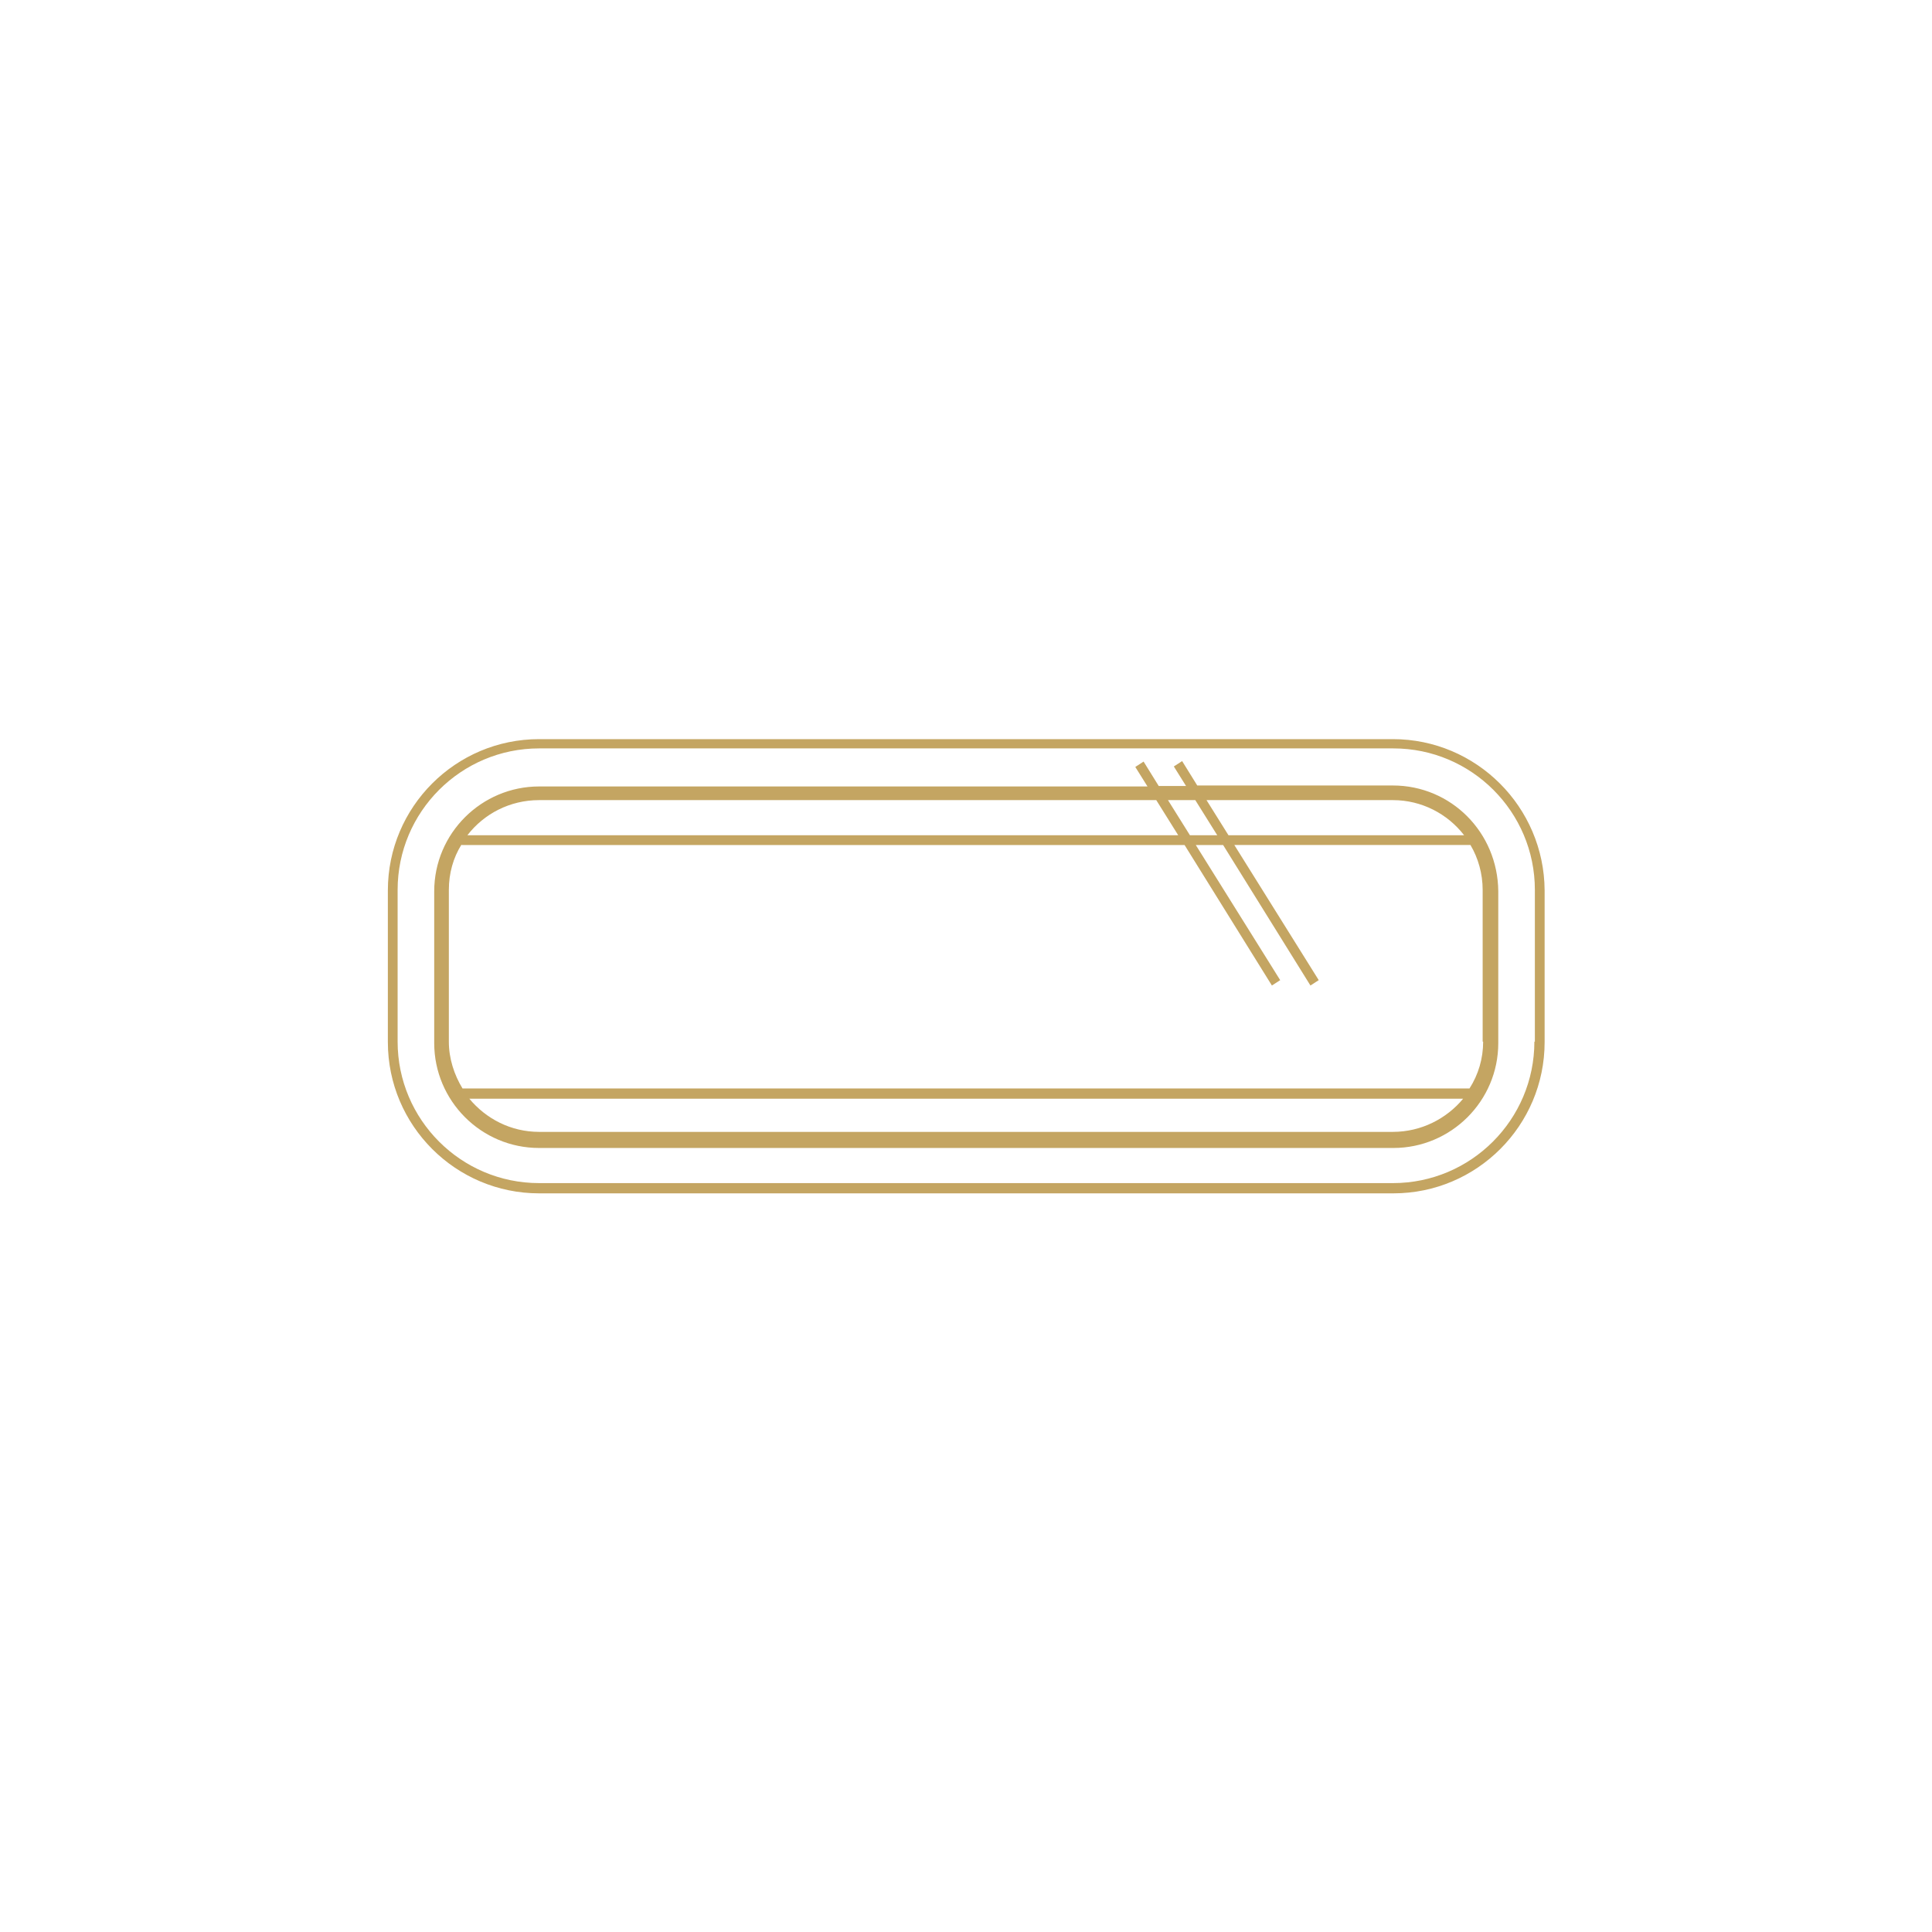 <?xml version="1.0" encoding="utf-8"?>
<!-- Generator: Adobe Illustrator 19.2.0, SVG Export Plug-In . SVG Version: 6.00 Build 0)  -->
<svg version="1.1" id="Layer_1" xmlns="http://www.w3.org/2000/svg" xmlns:xlink="http://www.w3.org/1999/xlink" x="0px" y="0px"
	 viewBox="0 0 396 396" style="enable-background:new 0 0 396 396;" xml:space="preserve">
<style type="text/css">
	.st0{fill-rule:evenodd;clip-rule:evenodd;fill:#FFFFFF;stroke:#C4A562;stroke-width:4;stroke-miterlimit:10;}
	.st1{fill-rule:evenodd;clip-rule:evenodd;fill:#C4A562;}
	.st2{fill-rule:evenodd;clip-rule:evenodd;fill:#FFFFFF;}
	.st3{fill-rule:evenodd;clip-rule:evenodd;}
	.st4{fill-rule:evenodd;clip-rule:evenodd;fill:#FFFFFF;stroke:#C4A562;stroke-width:3;stroke-miterlimit:10;}
	.st5{fill-rule:evenodd;clip-rule:evenodd;fill:none;stroke:#C4A562;stroke-width:3;stroke-miterlimit:10;}
	.st6{fill:#C4A562;}
	.st7{fill:none;}
	.st8{fill:#FFFFFF;}
	.st9{fill:none;stroke:#C4A562;stroke-width:3;stroke-miterlimit:10;}
	.st10{fill:none;stroke:#C4A562;stroke-width:2;stroke-miterlimit:10;}
	.st11{fill:#FFFFFF;stroke:#C4A562;stroke-width:2;stroke-miterlimit:10;}
	.st12{fill:none;stroke:#C4A562;stroke-width:3;stroke-linecap:round;stroke-miterlimit:10;}
</style>
<g>
	<polygon class="st7" points="249.5,171.2 245,164 239.3,164 243.8,171.2 	"/>
	<path class="st7" d="M96.2,225.2c3.4,4.1,8.5,6.8,14.3,6.8h175.1c5.8,0,10.9-2.7,14.3-6.8H96.2z"/>
	<path class="st7" d="M241.5,171.2L237,164H110.5c-5.9,0-11.2,2.8-14.6,7.2H241.5z"/>
	<path class="st7" d="M300.2,171.2c-3.4-4.4-8.7-7.2-14.6-7.2h-38.2l4.5,7.2H300.2z"/>
	<path class="st7" d="M285.5,153.5H110.5c-16,0-29,13-29,29v31.1c0,16,13,29,29,29h175.1c16,0,29-13,29-29v-31.1
		C314.5,166.5,301.5,153.5,285.5,153.5z M307,213.5c0,11.8-9.6,21.5-21.5,21.5H110.5c-11.8,0-21.5-9.6-21.5-21.5v-31.1
		c0-11.8,9.6-21.5,21.5-21.5h124.7l-2.5-4l1.7-1.1l3.1,5h5.6l-2.5-4l1.7-1.1l3.1,5h40.1c11.8,0,21.5,9.6,21.5,21.5V213.5z"/>
	<path class="st7" d="M253.1,173.2l17.3,27.7l-1.7,1.1l-17.9-28.8h-5.6l17.3,27.7l-1.7,1.1l-17.9-28.8H94.6v-0.1
		c-1.6,2.7-2.6,5.9-2.6,9.3v31.1c0,3.5,1,6.8,2.8,9.6h206.5c1.7-2.8,2.8-6.1,2.8-9.6v-31.1c0-3.4-0.9-6.5-2.5-9.2H253.1z"/>
	<path class="st6" d="M285.5,151.5H110.5c-17.1,0-31,13.9-31,31v31.1c0,17.1,13.9,31,31,31h175.1c17.1,0,31-13.9,31-31v-31.1
		C316.5,165.4,302.6,151.5,285.5,151.5z M314.5,213.5c0,16-13,29-29,29H110.5c-16,0-29-13-29-29v-31.1c0-16,13-29,29-29h175.1
		c16,0,29,13,29,29V213.5z"/>
	<path class="st6" d="M285.5,161h-40.1l-3.1-5l-1.7,1.1l2.5,4h-5.6l-3.1-5l-1.7,1.1l2.5,4H110.5c-11.8,0-21.5,9.6-21.5,21.5v31.1
		c0,11.8,9.6,21.5,21.5,21.5h175.1c11.8,0,21.5-9.6,21.5-21.5v-31.1C307,170.6,297.4,161,285.5,161z M285.5,164
		c5.9,0,11.2,2.8,14.6,7.2h-48.3l-4.5-7.2H285.5z M245,164l4.5,7.2h-5.6l-4.5-7.2H245z M110.5,164H237l4.5,7.2H95.8
		C99.2,166.8,104.5,164,110.5,164z M285.5,232H110.5c-5.8,0-10.9-2.7-14.3-6.8h203.7C296.5,229.3,291.3,232,285.5,232z M304,213.5
		c0,3.5-1,6.8-2.8,9.6H94.8c-1.7-2.8-2.8-6.1-2.8-9.6v-31.1c0-3.4,0.9-6.6,2.6-9.3v0.1h148.2l17.9,28.8l1.7-1.1l-17.3-27.7h5.6
		l17.9,28.8l1.7-1.1l-17.3-27.7h48.4c1.6,2.7,2.5,5.9,2.5,9.2V213.5z"/>
</g>
</svg>
